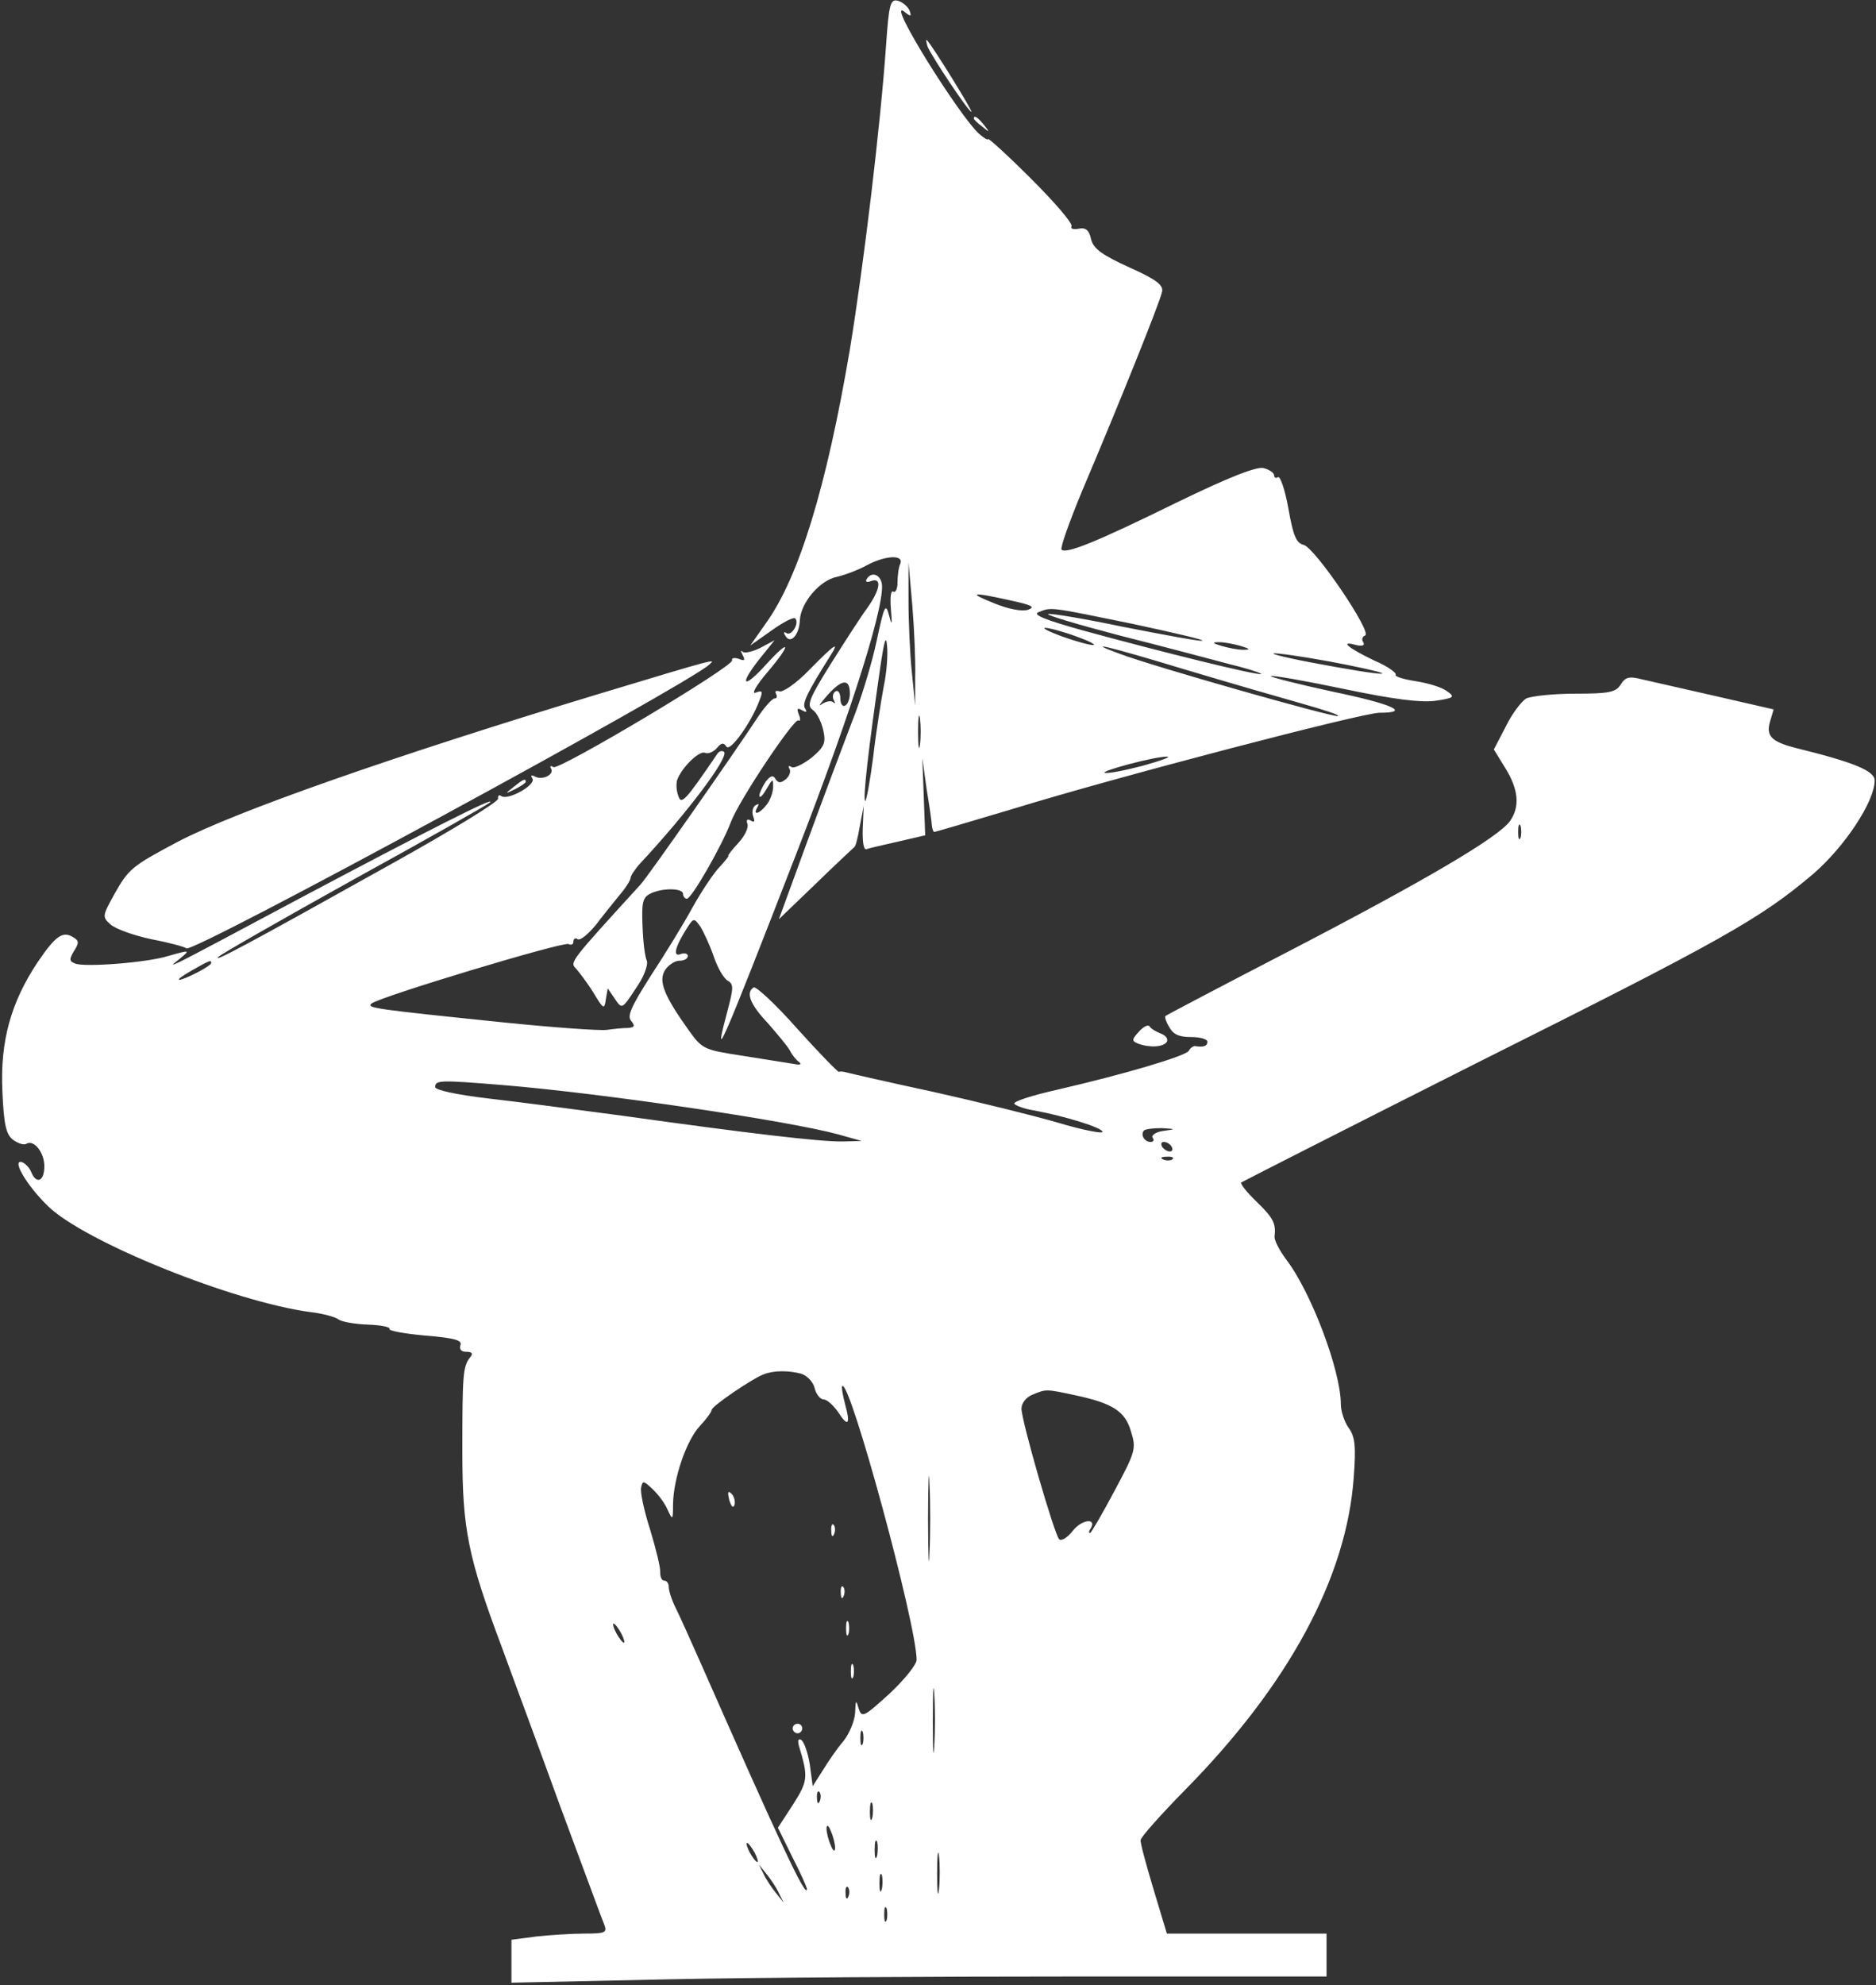 <svg 
 xmlns="http://www.w3.org/2000/svg"
 xmlns:xlink="http://www.w3.org/1999/xlink"
 width="728px" height="770px">
<rect width="100%" height="100%" fill="#333333" stroke="none"/>
<path fill-rule="evenodd"  fill="rgb(255, 255, 255)"
 d="M703.630,338.981 C683.100,356.369 668.672,364.507 573.966,411.860 C523.655,437.199 482.222,458.287 481.667,458.658 C481.296,459.213 483.886,462.542 487.582,466.055 C494.245,472.530 495.166,474.565 494.612,479.559 C494.428,481.039 496.464,484.923 499.054,488.436 C508.858,501.202 520.326,531.721 520.326,544.671 C520.326,547.257 521.620,551.328 523.284,553.731 C525.875,557.248 526.242,560.944 525.320,573.154 C522.546,611.814 500.165,653.431 459.841,694.309 C450.404,703.929 442.637,712.623 442.637,713.732 C442.453,714.842 444.857,723.536 447.630,732.784 L452.812,749.988 L514.774,749.988 L514.774,766.634 L417.110,766.634 C363.283,766.634 292.069,767.005 258.962,767.743 L198.472,769.040 L198.472,752.392 L208.276,751.098 C213.458,750.543 221.967,749.988 226.961,749.988 C234.728,749.988 235.655,749.617 234.545,746.659 C233.803,744.995 226.218,724.274 217.525,700.972 C209.018,677.476 198.661,649.734 194.776,639.005 C181.640,604.046 179.420,593.133 179.420,563.168 C179.420,533.570 179.608,530.057 182.382,526.541 C183.675,525.063 183.308,524.321 180.902,524.321 C179.053,524.321 178.127,523.395 178.682,521.730 C179.420,519.882 176.462,518.957 164.994,518.034 C156.856,517.292 150.752,516.182 151.120,515.444 C151.491,514.701 147.791,513.962 142.613,513.779 C137.620,513.591 132.439,512.670 131.329,511.743 C130.036,510.817 125.410,509.524 120.787,508.969 C90.822,505.085 32.556,481.594 18.497,467.719 C10.359,459.768 4.623,449.965 8.324,450.703 C9.620,451.074 11.284,452.738 12.024,454.404 C14.059,459.580 17.201,458.287 17.201,452.367 C17.201,447.003 13.133,441.825 10.175,443.674 C9.249,444.229 7.030,443.490 5.178,442.192 C2.404,440.161 1.482,436.461 0.927,423.328 C0.000,403.905 4.256,388.737 14.614,373.201 C21.643,362.842 24.417,360.991 28.485,363.582 C30.705,364.875 30.705,365.800 28.672,368.946 C26.821,372.091 26.821,372.830 29.227,373.756 C32.923,375.233 57.157,373.384 65.296,370.795 C73.801,368.391 73.990,368.391 69.734,371.904 C66.217,374.678 66.217,374.678 69.918,373.013 C71.954,372.091 93.225,360.807 117.087,348.041 C165.921,322.148 192.924,308.461 190.150,311.235 C189.224,312.157 165.366,325.660 137.433,341.012 C109.503,356.552 85.825,370.055 84.715,371.166 C82.683,373.384 93.964,367.465 152.230,334.910 C175.169,322.148 193.666,310.864 193.295,309.754 C193.112,308.644 193.666,308.089 194.588,308.828 C197.363,310.492 208.092,304.389 206.612,301.987 C205.873,300.876 206.057,300.505 207.354,301.060 C210.129,302.908 215.305,300.505 213.829,298.103 C213.274,297.176 213.641,296.805 214.751,297.548 C216.970,298.841 284.672,258.517 284.117,256.110 C283.746,255.188 285.039,255.001 286.704,255.556 C288.927,256.481 289.294,256.110 288.185,254.079 C287.446,252.598 287.263,252.043 288.185,252.781 C288.927,253.523 292.069,252.781 295.030,251.305 L300.578,248.343 L294.476,255.927 C286.520,266.102 288.556,267.394 297.249,257.779 C306.869,247.233 307.237,249.639 297.805,260.736 C293.549,265.730 291.514,269.247 293.178,268.692 C295.952,267.582 296.140,268.137 294.659,271.833 C291.330,280.715 283.191,291.812 281.898,289.592 C280.788,287.928 279.862,288.111 278.197,290.147 C276.900,291.628 274.868,292.550 273.571,291.995 C271.352,291.073 264.694,297.548 262.846,302.354 C262.291,303.834 262.475,306.796 263.213,308.644 C264.322,312.345 265.804,310.864 278.381,292.366 C279.123,291.257 280.233,291.073 280.972,291.628 C283.008,293.659 266.542,315.490 248.416,334.910 C246.381,337.128 244.716,339.719 244.716,340.457 C244.716,341.384 242.868,344.345 240.465,347.120 C238.241,349.894 233.990,355.071 231.216,358.771 C228.255,362.288 225.297,364.875 224.186,364.320 C223.260,363.582 222.522,364.136 222.522,365.246 C222.522,366.355 221.596,366.727 220.671,366.171 C218.822,365.062 147.052,386.701 144.095,389.292 C142.426,390.956 144.462,391.327 194.776,396.505 C214.567,398.540 232.881,399.834 235.468,399.466 C238.057,399.095 241.574,398.723 243.606,398.723 C246.196,398.540 246.568,397.985 244.903,395.950 C243.239,394.101 245.087,390.218 252.487,378.562 C257.849,370.423 265.249,358.400 268.766,351.925 C272.278,345.639 277.088,338.426 279.308,336.206 C281.526,333.799 283.008,331.952 282.636,331.952 C282.265,331.952 283.930,329.732 286.520,326.958 C289.110,324.184 290.592,320.851 290.036,319.558 C289.482,317.893 290.036,317.522 291.330,318.264 C292.811,319.186 292.994,318.631 292.256,316.600 C291.701,314.935 292.069,313.083 293.178,312.345 C294.476,311.602 294.659,311.789 293.920,313.083 C291.885,316.600 294.843,315.673 297.621,311.973 C298.914,310.309 300.024,307.163 300.024,305.132 C300.024,301.799 299.840,301.987 297.433,306.054 C295.952,308.644 294.843,309.754 294.659,308.644 C294.659,307.718 295.769,305.316 297.066,303.279 C298.914,300.876 300.024,300.505 300.949,302.170 C302.060,303.834 302.982,303.834 305.018,302.170 C306.315,301.060 307.053,299.212 306.315,298.103 C305.756,297.176 306.127,296.805 307.237,297.548 C308.162,298.103 311.675,296.438 315.004,293.847 C320.002,289.592 320.557,288.111 319.447,283.118 C318.704,279.973 317.040,276.460 315.375,275.350 C312.973,273.686 313.895,271.095 322.221,257.779 C327.586,249.268 333.872,239.465 336.463,235.949 C341.641,228.736 342.383,223.742 337.944,225.407 C336.463,225.962 335.725,225.778 336.280,224.668 C337.944,221.894 340.902,222.449 342.012,225.591 C344.415,231.697 330.915,274.795 309.273,330.471 C278.752,409.082 276.533,413.709 282.452,391.511 C284.672,383.188 284.672,381.708 282.452,380.414 C280.788,379.488 278.381,375.233 276.900,370.795 C275.423,366.539 273.017,361.362 271.723,359.326 C269.320,355.998 269.133,355.998 266.542,360.065 C261.920,367.282 260.994,371.349 264.139,370.055 C265.620,369.501 266.913,369.868 266.913,370.795 C266.913,371.904 265.433,372.646 263.584,372.646 C261.920,372.646 259.329,374.311 258.036,376.342 C255.445,380.597 257.665,386.146 267.284,399.650 C272.462,406.863 273.204,407.234 287.818,409.453 C296.140,410.751 305.018,412.227 307.608,412.599 C310.198,413.153 311.308,412.970 310.198,412.044 C309.089,411.306 307.424,409.269 306.498,407.418 C305.573,405.753 301.689,401.131 297.988,396.876 C291.147,389.663 289.294,385.037 292.440,383.005 C293.365,382.450 301.133,389.663 309.456,399.095 C317.966,408.527 325.179,415.928 325.550,415.744 C325.734,415.557 327.032,415.557 328.325,415.928 C329.618,416.299 344.973,419.811 362.173,423.512 C379.561,427.396 401.388,432.761 410.819,435.535 C420.068,438.309 427.840,439.790 427.840,439.051 C427.840,437.383 413.226,432.944 401.388,430.725 C397.687,430.170 394.175,428.877 393.620,428.134 C393.065,427.212 400.833,424.805 410.636,422.586 C436.346,416.666 460.025,409.637 461.318,407.605 C461.872,406.496 462.983,405.753 463.725,405.753 C467.054,406.307 468.531,405.753 468.531,404.089 C468.531,402.979 465.573,402.240 462.060,402.240 C457.434,402.240 455.214,401.131 453.734,398.356 C452.441,396.321 451.886,394.285 452.257,394.101 C452.624,393.730 474.451,382.262 500.903,368.575 C553.249,341.384 581.550,324.739 585.988,318.448 C589.872,312.900 589.317,306.241 584.141,297.915 L579.701,290.702 L584.324,281.824 C586.731,276.831 590.427,272.020 592.279,270.911 C594.315,269.985 602.821,269.060 611.331,269.060 C624.464,269.060 627.054,268.504 628.903,265.547 C630.750,262.585 632.232,262.218 637.225,263.511 C640.554,264.249 653.503,267.211 665.713,269.985 L688.278,275.162 L686.798,280.160 C685.320,285.524 687.540,287.744 696.971,290.147 C719.541,295.695 727.492,299.025 727.492,302.725 C727.492,310.864 715.841,328.435 703.630,338.981 ZM74.545,376.342 C71.028,378.379 68.808,379.859 69.550,380.043 C71.583,380.043 81.941,374.678 81.941,373.568 C81.941,372.275 81.758,372.275 74.545,376.342 ZM323.331,272.388 C324.253,273.131 324.253,272.760 323.515,271.466 C322.959,270.356 323.143,268.876 324.253,268.137 C325.179,267.582 326.105,268.692 326.105,270.911 C326.105,273.131 327.032,274.240 327.953,273.686 C329.063,273.131 329.805,270.911 329.805,269.060 C329.805,263.140 326.843,263.327 321.295,269.431 C318.337,272.760 317.228,274.424 318.892,273.131 C320.557,272.020 322.588,271.649 323.331,272.388 ZM344.047,744.808 C344.415,743.697 344.415,741.479 344.047,740.185 C343.493,739.075 343.122,739.997 343.122,742.588 C343.122,745.179 343.493,746.105 344.047,744.808 ZM342.196,732.784 C342.567,731.120 342.567,728.529 342.196,727.236 C341.641,726.127 341.273,727.420 341.273,730.565 C341.273,733.523 341.641,734.633 342.196,732.784 ZM340.347,719.836 C340.718,718.171 340.718,715.581 340.347,714.287 C339.792,713.178 339.421,714.471 339.421,717.616 C339.421,720.578 339.792,721.687 340.347,719.836 ZM338.499,705.039 C338.867,703.374 338.867,700.784 338.499,699.490 C337.944,698.381 337.573,699.674 337.573,702.819 C337.573,705.777 337.944,706.890 338.499,705.039 ZM334.799,676.367 C335.170,675.257 335.170,673.038 334.799,671.745 C334.244,670.634 333.872,671.561 333.872,674.147 C333.872,676.738 334.244,677.664 334.799,676.367 ZM328.141,734.449 C328.141,736.484 328.696,737.040 329.250,735.559 C329.805,734.266 329.618,732.601 329.063,732.046 C328.508,731.304 327.953,732.413 328.141,734.449 ZM322.405,715.768 C323.331,718.171 324.070,718.358 324.070,716.694 C324.070,715.213 323.331,712.252 322.405,710.220 C321.479,707.813 320.741,707.629 320.741,709.294 C320.741,710.774 321.479,713.732 322.405,715.768 ZM317.040,697.455 C317.040,699.490 317.595,700.045 318.150,698.564 C318.704,697.271 318.521,695.606 317.966,695.052 C317.411,694.309 316.857,695.419 317.040,697.455 ZM296.323,726.865 C297.249,728.900 299.469,732.230 301.133,734.266 L304.091,737.966 L302.243,734.266 C301.318,732.230 299.098,728.900 297.433,726.865 L294.476,723.165 L296.323,726.865 ZM290.959,718.543 C292.069,720.578 293.365,722.243 293.920,722.243 C294.288,722.243 293.920,720.578 292.811,718.543 C291.701,716.507 290.404,714.842 289.849,714.842 C289.482,714.842 289.849,716.507 290.959,718.543 ZM239.168,633.456 C240.277,635.489 241.574,637.153 242.129,637.153 C242.496,637.153 242.129,635.489 241.019,633.456 C239.910,631.421 238.612,629.756 238.057,629.756 C237.686,629.756 238.057,631.421 239.168,633.456 ZM325.179,439.974 C305.389,434.608 233.619,424.066 195.699,420.921 C170.727,418.886 168.878,418.886 168.878,421.664 C168.878,422.773 177.018,424.622 189.779,426.103 C201.063,427.396 225.109,430.541 242.868,432.944 C289.110,439.419 318.521,442.936 327.032,442.748 L334.428,442.564 L325.179,439.974 ZM326.843,537.641 C326.476,538.009 327.032,541.154 327.953,544.671 C330.172,552.622 329.063,553.731 325.179,547.628 C323.331,545.038 320.924,542.818 319.631,542.818 C318.337,542.818 316.673,540.783 316.118,538.380 C315.559,535.976 313.157,533.570 310.937,532.831 C305.944,531.534 300.395,531.534 296.507,533.014 C292.256,534.496 276.162,545.409 276.162,546.889 C276.162,547.628 274.126,550.402 271.539,553.177 C266.358,558.724 261.365,573.338 261.182,583.329 C261.182,589.800 260.994,589.800 258.962,585.361 C257.849,582.774 255.074,579.258 253.042,577.410 C249.713,574.265 249.342,574.265 248.787,577.039 C248.416,578.703 249.896,585.916 252.300,593.317 C254.519,600.713 256.371,608.113 256.183,609.779 C256.183,611.630 256.738,613.107 257.849,613.107 C258.774,613.107 259.517,614.217 259.517,615.514 C259.517,616.991 260.626,620.507 262.103,623.465 C263.584,626.427 268.022,636.231 272.095,645.479 C302.614,714.658 312.785,736.484 313.157,732.784 C313.157,732.046 310.566,726.311 307.424,720.207 L301.872,708.923 L307.791,699.861 C313.528,690.797 313.711,689.315 310.011,677.109 C309.456,675.074 309.827,674.147 310.937,674.889 C312.046,675.629 313.528,679.883 314.266,684.506 L315.375,692.832 L319.259,686.725 C321.295,683.396 324.808,678.218 327.215,675.445 C329.618,672.483 331.654,667.489 331.837,664.344 C332.025,659.350 332.208,659.167 333.134,662.496 C334.428,666.379 334.983,666.196 345.157,656.948 C350.889,651.583 355.699,645.663 355.699,643.815 C355.699,630.127 329.805,534.867 326.843,537.641 ZM360.693,575.558 C360.509,568.345 360.138,574.265 360.138,589.062 C360.138,603.859 360.509,609.779 360.693,602.381 C361.064,595.165 361.064,582.958 360.693,575.558 ZM362.545,656.948 C362.173,651.583 361.990,656.392 361.990,667.672 C361.990,678.774 362.173,683.213 362.545,677.293 C362.912,671.374 362.912,662.312 362.545,656.948 ZM364.393,719.836 C364.026,716.694 363.655,719.652 363.655,726.865 C363.655,733.895 364.026,736.669 364.393,732.784 C364.764,729.084 364.764,723.165 364.393,719.836 ZM438.937,555.396 C436.717,547.444 431.907,544.299 417.110,541.154 C405.826,538.751 406.014,538.751 400.649,540.970 C398.242,541.892 396.393,544.299 396.393,546.335 C396.393,551.140 409.155,595.165 411.007,597.017 C411.934,597.939 414.336,596.275 416.372,593.688 C419.885,589.245 425.804,588.691 423.214,592.945 C422.476,593.871 422.476,594.609 423.030,594.609 C423.401,594.609 427.652,587.397 432.462,578.332 C440.601,563.168 440.973,561.870 438.937,555.396 ZM450.776,437.570 C447.630,437.570 444.485,437.938 443.930,438.492 C442.453,440.161 444.117,442.936 446.521,442.936 C447.630,442.936 448.001,442.192 447.259,441.271 C446.704,440.345 448.557,439.051 451.330,438.680 C456.508,437.938 456.508,437.938 450.776,437.570 ZM450.959,444.783 C451.514,445.709 452.995,446.632 453.921,446.632 C455.030,446.632 455.214,445.709 454.659,444.783 C454.105,443.674 452.624,442.936 451.702,442.936 C450.592,442.936 450.404,443.674 450.959,444.783 ZM452.624,448.667 C450.592,448.667 450.037,449.222 451.514,449.777 C452.812,450.332 454.476,450.148 455.030,449.593 C455.770,449.038 454.659,448.484 452.624,448.667 ZM590.060,320.296 C589.505,319.186 589.134,320.113 589.134,322.702 C589.134,325.293 589.505,326.215 590.060,324.922 C590.427,323.813 590.427,321.593 590.060,320.296 ZM330.172,648.253 C330.172,645.663 330.543,644.737 331.099,645.846 C331.470,647.144 331.470,649.363 331.099,650.473 C330.543,651.766 330.172,650.844 330.172,648.253 ZM328.325,631.604 C328.325,629.014 328.696,628.092 329.250,629.202 C329.618,630.494 329.618,632.714 329.250,633.824 C328.696,635.121 328.325,634.195 328.325,631.604 ZM326.288,617.917 C326.105,615.881 326.660,614.772 327.215,615.514 C327.770,616.069 327.953,617.734 327.399,619.027 C326.843,620.507 326.288,619.952 326.288,617.917 ZM322.588,593.871 C322.405,591.836 322.959,590.726 323.515,591.464 C324.070,592.024 324.253,593.688 323.699,594.981 C323.143,596.462 322.588,595.907 322.588,593.871 ZM309.456,672.299 C308.533,672.299 307.608,671.374 307.608,670.451 C307.608,669.341 308.533,668.599 309.456,668.599 C310.566,668.599 311.308,669.341 311.308,670.451 C311.308,671.374 310.566,672.299 309.456,672.299 ZM283.008,581.849 C282.265,578.703 282.452,577.965 283.930,579.441 C284.856,580.367 285.410,582.403 285.039,583.696 C284.484,585.178 283.746,584.252 283.008,581.849 ZM446.150,398.169 C446.704,399.095 448.740,400.205 450.592,400.947 C452.441,401.685 453.366,402.979 452.812,404.089 C451.514,406.124 446.337,406.496 441.711,404.831 C439.120,403.722 439.120,403.350 441.899,400.205 C443.746,398.169 445.595,397.247 446.150,398.169 ZM302.427,268.137 C303.724,268.692 309.089,264.991 314.082,259.810 C324.070,249.639 326.105,248.343 322.034,254.634 C313.340,268.504 311.120,272.943 312.418,274.795 C313.340,276.276 312.973,276.460 311.308,275.533 C309.456,274.424 309.089,274.795 310.011,277.198 C310.753,278.862 310.566,279.973 309.827,279.418 C308.162,278.495 286.704,310.492 283.563,319.002 C280.233,327.880 268.395,348.597 266.542,348.597 C265.804,348.597 265.065,347.674 265.065,346.749 C265.065,344.345 256.555,344.345 252.116,346.749 C249.342,348.229 248.971,350.449 249.342,359.142 C249.525,365.062 250.268,371.166 251.007,372.646 C251.561,374.311 249.896,378.933 246.752,383.372 C241.387,391.511 241.387,391.511 238.612,387.443 L235.839,383.372 L235.099,387.627 C234.545,391.698 234.174,391.511 230.290,385.037 C227.883,381.153 224.742,377.085 223.444,375.604 C221.042,373.201 221.413,372.830 248.599,343.048 C251.378,340.090 285.227,291.628 293.733,278.679 C296.507,274.424 299.653,270.911 300.578,270.911 C301.505,270.911 301.689,270.169 301.133,269.060 C300.578,268.137 301.133,267.766 302.427,268.137 ZM556.949,271.833 C551.401,272.576 540.855,271.278 521.436,267.211 C506.451,264.065 493.690,261.847 493.135,262.218 C492.764,262.585 503.677,265.359 517.364,268.320 C540.488,273.131 547.701,276.460 535.306,276.460 C528.833,276.460 433.760,301.244 393.436,313.638 C376.787,318.631 362.912,322.702 362.545,322.702 C362.173,322.702 361.802,321.593 361.619,320.296 C361.619,319.186 360.693,312.712 359.583,306.054 L357.919,294.031 L358.473,309.016 L359.028,323.996 L348.669,326.403 C342.938,327.697 337.202,328.990 336.280,329.361 C335.170,329.915 334.612,326.587 334.799,321.406 L335.170,312.529 L333.689,320.296 C332.947,324.739 332.025,328.435 331.470,328.622 C331.099,328.990 324.253,335.281 316.486,342.865 L302.243,356.552 L313.340,326.215 C319.447,309.571 327.215,288.854 330.543,280.160 C334.056,271.466 338.312,257.407 340.164,248.714 C343.122,234.839 343.676,233.729 344.973,238.539 C346.084,242.977 346.267,242.610 345.712,236.136 C345.341,231.881 345.712,228.736 346.638,229.478 C347.560,230.033 348.302,228.368 348.302,225.778 C348.302,223.371 348.669,220.042 349.413,218.565 C350.706,215.048 343.493,215.420 336.280,219.303 C333.318,220.967 327.953,223.004 324.808,223.742 C318.150,225.036 310.753,233.729 310.382,240.575 C310.198,246.306 306.682,250.007 304.833,246.678 C303.907,245.385 304.091,244.830 305.201,245.568 C307.237,246.862 310.382,241.501 308.533,239.837 C307.979,239.281 303.907,241.313 299.285,244.642 L291.147,250.378 L297.249,241.684 C310.011,223.925 320.741,188.967 329.805,135.511 C335.170,102.771 341.641,49.127 343.860,17.314 C344.973,1.407 345.529,-0.445 348.486,0.298 C350.335,0.853 352.186,2.517 352.925,3.994 C353.851,6.584 353.480,6.584 350.706,4.365 C344.047,-0.1 372.348,45.060 379.932,51.902 C381.780,53.566 383.445,54.493 383.445,53.937 C383.445,53.382 391.029,60.228 400.277,69.477 C409.343,78.538 416.372,86.677 415.817,87.787 C415.263,88.713 416.556,89.084 418.591,88.713 C421.365,88.158 422.659,89.267 423.401,92.780 C424.323,96.480 427.652,98.888 438.198,103.697 C448.557,108.319 451.514,110.539 450.959,113.130 C450.221,117.014 433.760,157.892 420.068,190.077 C415.075,202.099 411.375,212.458 411.934,213.200 C413.781,214.865 424.694,210.610 456.696,194.886 C476.857,185.083 487.770,180.828 490.361,181.570 C492.581,182.125 494.428,183.418 494.428,184.344 C494.428,185.267 495.166,185.638 495.910,185.083 C496.832,184.528 498.683,190.077 499.977,197.290 C501.829,207.648 502.938,210.610 505.896,211.348 C510.335,212.458 532.717,245.568 529.758,246.494 C528.648,246.862 528.277,248.159 529.020,249.085 C529.758,250.378 528.648,250.750 526.242,250.194 C519.584,248.343 523.100,251.305 533.088,256.110 C538.268,258.334 541.965,260.920 541.597,261.663 C541.043,262.401 544.739,263.511 549.549,264.249 C554.358,264.991 559.724,266.656 561.571,268.137 C564.717,270.356 564.346,270.724 556.949,271.833 ZM344.231,250.561 C343.860,245.939 343.122,248.343 341.456,259.810 C337.018,290.518 334.799,309.754 335.725,310.680 C336.092,311.235 337.573,303.463 338.867,293.476 C339.976,283.673 342.012,271.278 342.938,266.285 C344.047,261.107 344.602,254.079 344.231,250.561 ZM354.035,234.839 L352.553,218.194 L352.553,232.991 C352.553,241.130 353.109,253.523 353.851,260.736 L355.144,273.686 L355.144,262.585 C355.332,256.481 354.777,243.904 354.035,234.839 ZM356.997,278.679 C356.626,275.905 356.253,278.308 356.253,283.857 C356.253,289.408 356.626,291.812 356.997,288.854 C357.364,286.079 357.364,281.637 356.997,278.679 ZM428.762,299.767 C429.872,300.134 436.533,298.841 443.563,296.992 C450.776,294.957 454.843,293.476 452.812,293.476 C447.814,293.476 426.543,299.212 428.762,299.767 ZM412.117,246.862 C417.294,248.714 422.659,250.194 424.140,250.194 C425.620,250.194 422.847,248.714 417.665,246.862 C412.672,245.013 407.123,243.533 405.642,243.533 C404.162,243.533 407.123,245.013 412.117,246.862 ZM391.767,232.807 C376.603,229.478 375.494,229.845 386.036,234.100 C391.584,236.320 396.577,237.246 398.984,236.504 C401.942,235.393 400.277,234.655 391.767,232.807 ZM481.480,250.561 C478.893,249.823 475.193,249.085 473.157,249.085 C470.200,249.085 470.383,249.452 474.083,250.561 C476.669,251.305 480.370,252.043 482.406,252.043 C485.364,252.043 485.180,251.672 481.480,250.561 ZM477.780,257.779 C470.200,255.743 450.592,250.561 434.498,246.494 C418.220,242.239 405.826,238.539 406.752,238.172 C407.679,237.801 420.994,240.020 435.979,243.166 C451.147,246.123 464.834,248.714 466.499,248.530 C468.163,248.343 456.141,245.568 439.862,242.055 C407.307,235.393 408.046,235.393 403.052,237.429 C400.462,238.355 405.271,240.391 420.623,244.642 C452.441,253.336 486.473,261.663 489.251,261.476 C490.544,261.476 485.364,259.627 477.780,257.779 ZM459.654,259.627 C429.689,250.561 420.256,248.343 434.315,253.523 C447.446,258.517 517.364,278.308 519.216,277.753 C520.138,277.386 513.851,275.350 505.341,272.943 C496.832,270.540 476.302,264.620 459.654,259.627 ZM523.100,257.963 C514.035,256.110 501.829,254.079 496.277,253.523 C490.728,252.969 496.464,254.634 509.225,257.036 C521.991,259.443 534.013,261.476 536.049,261.292 C538.081,261.292 532.348,259.810 523.100,257.963 ZM377.896,45.982 C377.896,44.505 379.378,45.427 381.780,48.389 C384.187,51.347 384.000,51.535 381.225,49.127 C379.378,47.834 377.896,46.353 377.896,45.982 ZM359.954,18.052 C359.399,16.204 359.215,15.095 359.770,15.650 C361.802,17.685 377.713,43.395 376.970,43.395 C375.861,43.395 361.435,21.752 359.954,18.052 ZM204.025,303.279 C204.025,303.651 202.172,304.944 199.954,306.054 C195.886,308.089 195.886,307.905 199.215,305.316 C203.099,302.170 204.025,301.799 204.025,303.279 ZM275.235,257.779 C266.729,265.730 74.545,370.055 72.325,367.837 C71.770,367.282 65.663,365.617 58.821,364.320 C51.792,362.842 44.763,360.253 42.915,358.587 C39.585,355.627 39.769,355.258 44.208,347.120 C49.944,336.945 51.053,336.019 69.179,326.403 C91.560,314.747 151.491,293.659 232.693,269.060 C279.862,254.817 277.643,255.556 275.235,257.779 Z"/>
</svg>